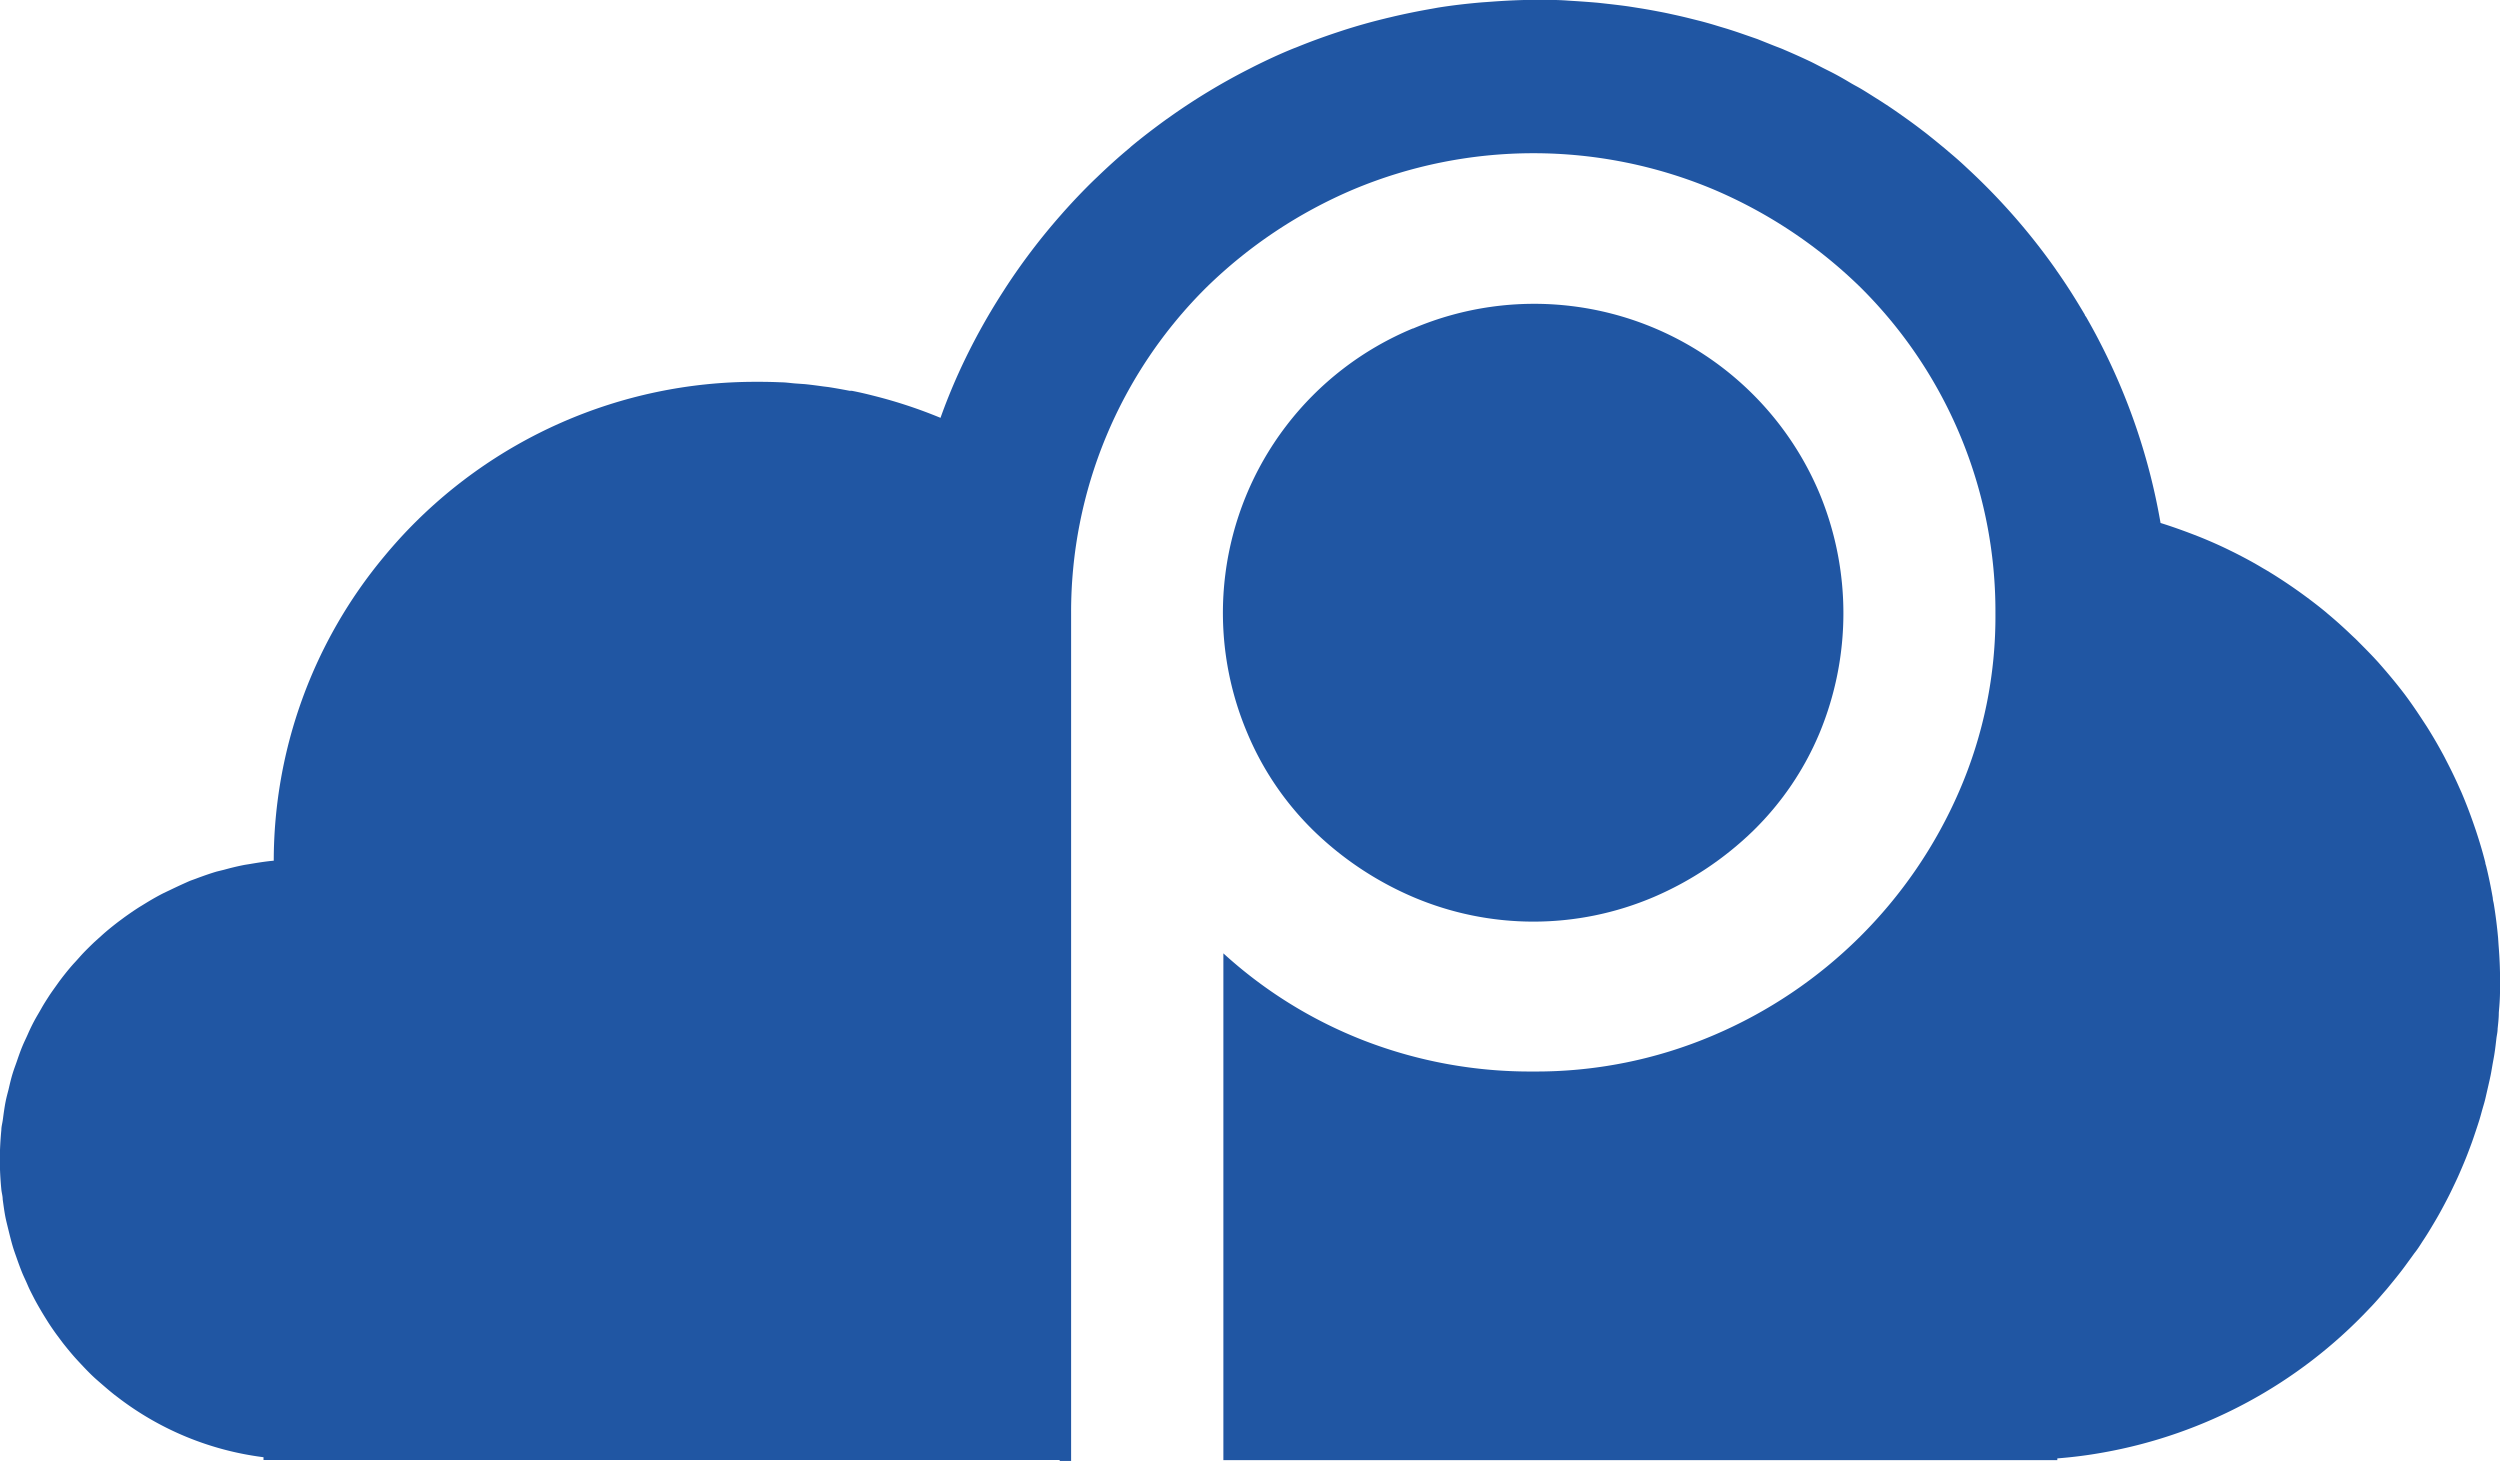 <svg id="Layer_1" data-name="Layer 1" xmlns="http://www.w3.org/2000/svg" viewBox="0 0 315.07 184.12"><defs><style>.cls-1{fill:#2056a3;fill-rule:evenodd;}</style></defs><path class="cls-1" d="M183.62,49.76a39,39,0,0,1,51.24,20.77,39.41,39.41,0,0,1,0,30.21,37.37,37.37,0,0,1-8.37,12.32,41.37,41.37,0,0,1-12.5,8.33,38.63,38.63,0,0,1-30.37,0,41.24,41.24,0,0,1-12.5-8.33,37.37,37.37,0,0,1-8.37-12.32,38.81,38.81,0,0,1,20.87-51Z" transform="translate(-5.55 -8.35)"/><path class="cls-1" d="M320.47,136c0,.67-.08,1.33-.15,2,0,.41-.1.8-.15,1.2-.07.59-.13,1.17-.22,1.75-.06.43-.14.85-.22,1.28s-.18,1.09-.29,1.63-.19.87-.29,1.31-.23,1-.35,1.53-.24.9-.37,1.35-.27,1-.41,1.45-.29.9-.44,1.35-.31.93-.47,1.38-.34.92-.51,1.37-.34.87-.52,1.3-.39.92-.59,1.38-.37.82-.56,1.22-.44.93-.67,1.39-.39.76-.59,1.14-.5.94-.76,1.4-.4.7-.61,1.05-.56.95-.86,1.42c-.2.32-.4.63-.61.94-.31.49-.63,1-1,1.45l-.6.83c-.36.49-.72,1-1.09,1.47-.18.24-.37.47-.55.7-.41.51-.81,1-1.24,1.52l-.47.54c-.46.54-.93,1.08-1.42,1.6l-.3.31a60.66,60.66,0,0,1-33.57,18.15h0c-.95.17-1.9.32-2.86.44h0c-1,.13-1.93.22-2.9.3h0v.22H159.73V128.5a56.82,56.82,0,0,0,17.75,11,58,58,0,0,0,21.32,3.89,56.9,56.9,0,0,0,22.66-4.55,58.82,58.82,0,0,0,31-30.77,55.2,55.2,0,0,0,4.57-22.43A57.5,57.5,0,0,0,240,44.54a60.06,60.06,0,0,0-18.53-12.33,58.7,58.7,0,0,0-45.32,0,60.06,60.06,0,0,0-18.53,12.33,57.61,57.61,0,0,0-17.08,41.09V192.47h-1.44v-.12H38.76V192h0a37.93,37.93,0,0,1-18.43-7.6l-.37-.28c-.68-.54-1.33-1.11-2-1.69-.24-.21-.47-.41-.7-.63-.56-.53-1.09-1.09-1.62-1.66-.28-.3-.55-.59-.82-.9-.46-.53-.91-1.08-1.35-1.64l-.85-1.14c-.39-.54-.76-1.08-1.11-1.64s-.56-.9-.83-1.36-.62-1.07-.9-1.62-.52-1-.76-1.57-.49-1.05-.71-1.6-.45-1.18-.66-1.78-.36-1-.52-1.55-.36-1.34-.52-2c-.12-.49-.25-1-.35-1.47-.16-.78-.26-1.58-.37-2.37,0-.42-.13-.82-.17-1.24-.12-1.23-.19-2.47-.19-3.73h0c0-1.27.07-2.52.19-3.76,0-.42.12-.83.18-1.25.11-.81.21-1.61.37-2.4.1-.5.24-1,.36-1.47.16-.69.32-1.39.53-2.06s.35-1,.53-1.53.43-1.25.68-1.85.46-1,.7-1.55.52-1.13.81-1.67.58-1,.88-1.54.6-1,.92-1.5.69-1,1.05-1.51.66-.9,1-1.33.81-1,1.24-1.46.7-.79,1.06-1.17.93-.94,1.41-1.4l1.11-1c.52-.46,1.05-.89,1.6-1.32.37-.29.75-.56,1.12-.84.59-.42,1.18-.83,1.79-1.22L24.2,122c.65-.39,1.3-.76,2-1.11l1.09-.52c.71-.34,1.43-.67,2.18-1,.33-.13.68-.24,1-.37.79-.29,1.58-.57,2.39-.81l.9-.22c.87-.24,1.76-.46,2.66-.63l.63-.1c1-.17,2-.33,3-.42h0A60,60,0,0,1,54,78.44c.61-.74,1.25-1.47,1.9-2.19a60.72,60.72,0,0,1,44.94-19.78h.42q1.33,0,2.67.06c.59,0,1.17.09,1.76.14l1.28.09c.8.08,1.6.19,2.4.3l.58.07c.9.14,1.78.3,2.67.47l.27,0c1,.19,1.91.41,2.85.65h0a60.35,60.35,0,0,1,8.34,2.76c.66-1.86,1.4-3.68,2.2-5.47l.19-.42A79.79,79.79,0,0,1,132,45.05l.3-.47a79.59,79.59,0,0,1,6.92-9.1l.34-.39c1.25-1.4,2.54-2.76,3.89-4.07l.38-.36c1.31-1.26,2.65-2.48,4.05-3.64l.23-.21c1.42-1.18,2.89-2.3,4.39-3.39l.71-.5a79.93,79.93,0,0,1,9.45-5.72l.92-.47c1.62-.81,3.27-1.58,5-2.28.18-.07.36-.13.54-.21,1.55-.63,3.14-1.21,4.75-1.75l1-.33q2.58-.83,5.22-1.47c.34-.09.69-.16,1-.24,1.62-.38,3.26-.71,4.92-1l.77-.14c1.81-.29,3.65-.5,5.51-.66l1.26-.09c1.9-.14,3.81-.23,5.74-.23,1.31,0,2.61,0,3.91.1l1.28.08c.86.06,1.72.12,2.57.2l1.52.17c.76.09,1.53.18,2.29.29l1.58.25c.73.12,1.45.25,2.17.39.54.1,1.08.21,1.61.33.7.15,1.4.31,2.09.48l1.6.4c.68.18,1.36.37,2,.57s1.06.31,1.58.48c.67.21,1.34.44,2,.67l1.53.53,2,.8c.47.19,1,.37,1.43.57q1.62.69,3.21,1.44c.56.27,1.1.56,1.65.84s1.07.53,1.59.81,1.17.65,1.75,1,.94.52,1.4.79,1.19.73,1.77,1.1c.43.27.85.53,1.27.81.61.39,1.2.8,1.79,1.21l1.14.81c.61.44,1.21.88,1.8,1.34.34.25.68.52,1,.78.62.49,1.23,1,1.83,1.49l.81.69q1,.84,1.92,1.71l.44.41a80.24,80.24,0,0,1,10.77,12.36l.14.21c.6.85,1.18,1.72,1.74,2.59l.21.33c.55.87,1.09,1.76,1.62,2.66,0,.1.11.19.17.29.53.93,1.05,1.87,1.54,2.81l.07.14a78.73,78.73,0,0,1,7.76,23h0c1.42.44,2.81.94,4.19,1.47l.67.26c1.34.54,2.66,1.12,3.95,1.76l.43.21c1.25.63,2.47,1.28,3.66,2l.35.2c1.23.73,2.42,1.51,3.59,2.32l.61.43c1.17.84,2.31,1.7,3.41,2.61l.17.15c1.06.88,2.09,1.81,3.09,2.77l.47.44c1,1,2,2,2.9,3l.48.55c.94,1.08,1.85,2.18,2.72,3.32h0c.86,1.14,1.66,2.32,2.44,3.52l.44.67c.74,1.18,1.44,2.38,2.1,3.61.11.2.21.4.31.6.61,1.17,1.19,2.36,1.72,3.57l.21.46c.55,1.29,1.06,2.61,1.52,3.94l.29.84c.45,1.35.86,2.71,1.21,4.1,0,.15.07.31.11.46.32,1.3.59,2.63.83,4,0,.25.09.5.13.76.23,1.41.41,2.84.54,4.28l.06.9c.12,1.49.19,3,.19,4.52h0c0,1,0,2-.08,3C320.53,135.33,320.49,135.66,320.47,136Z" transform="translate(-5.55 -8.35)"/></svg>